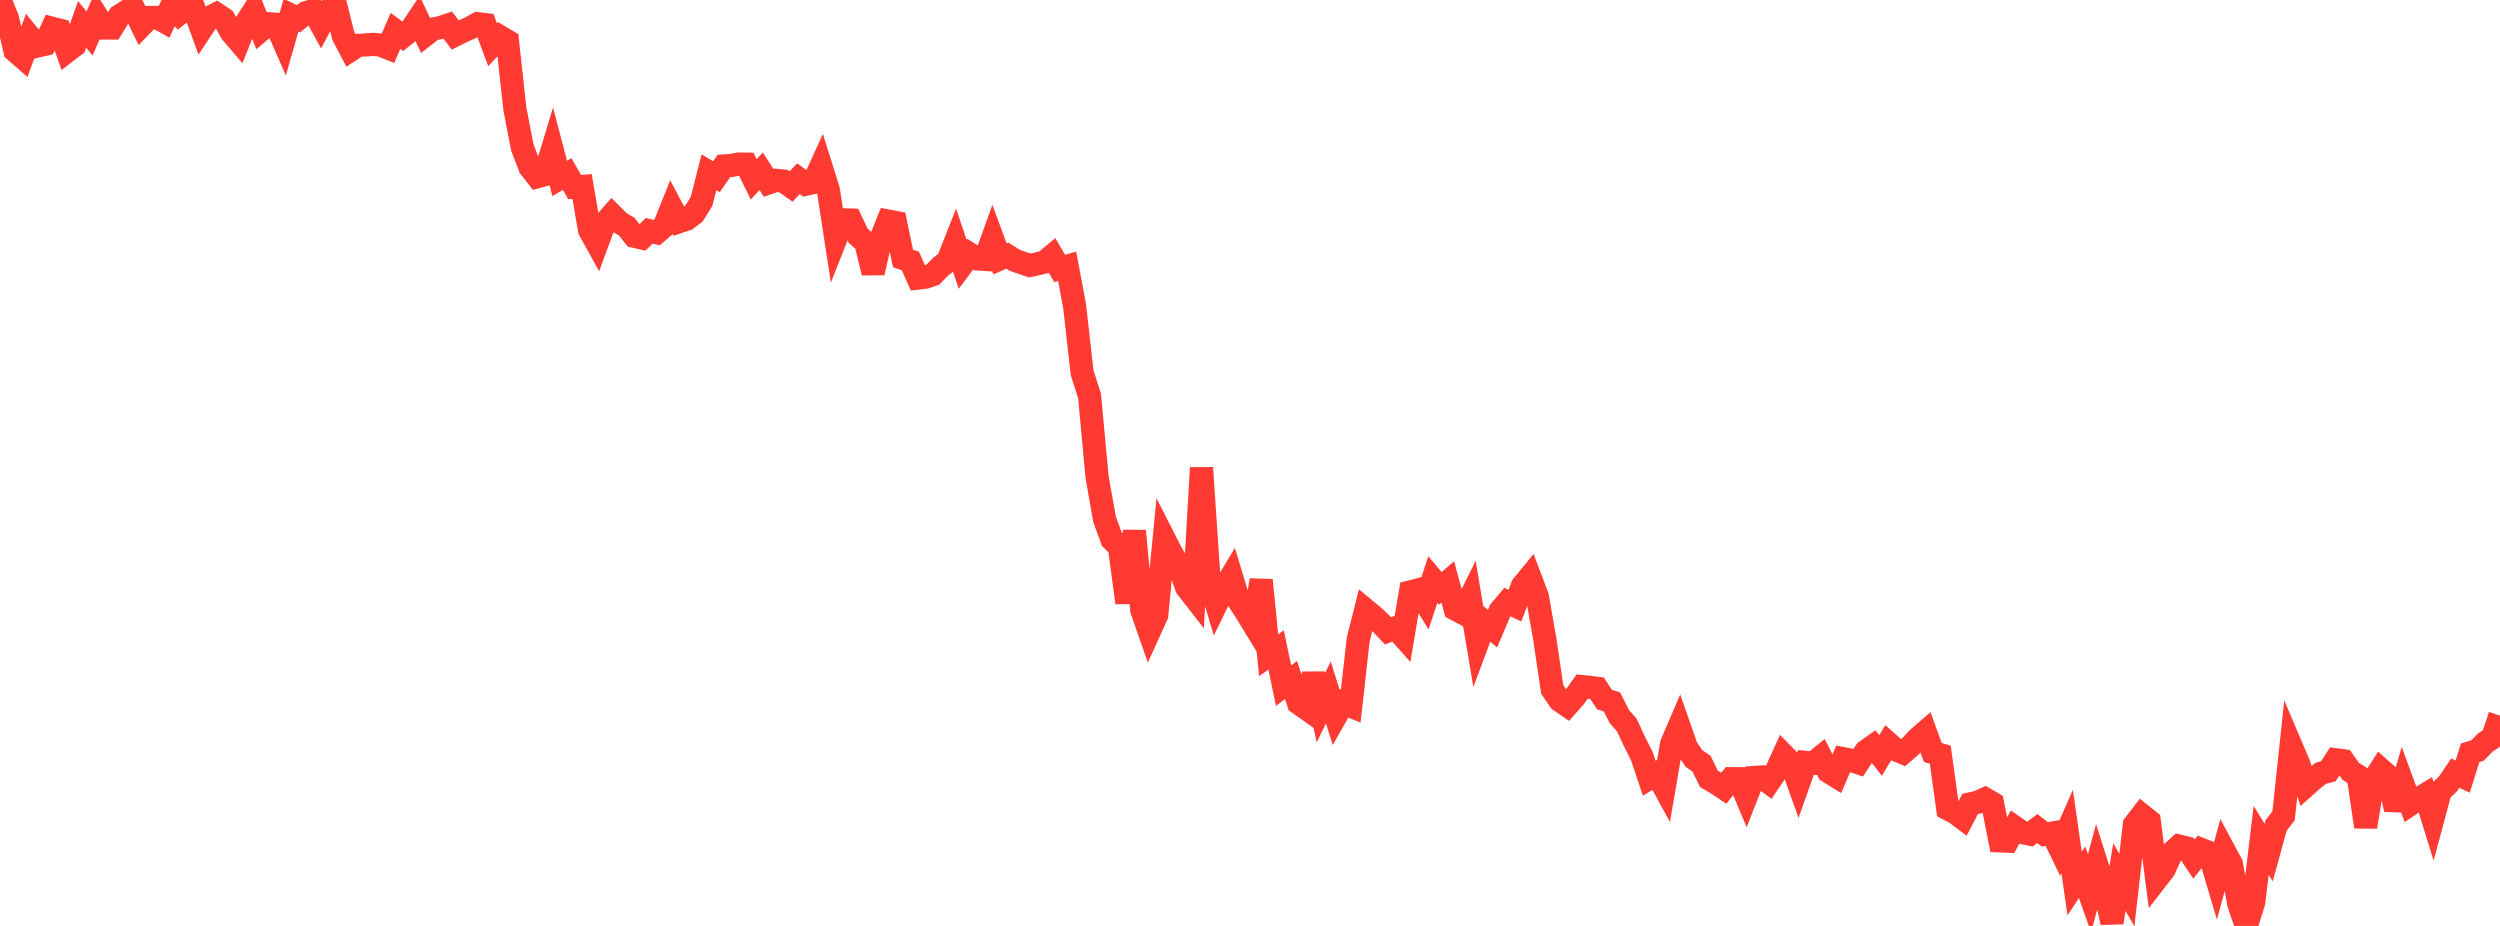 <?xml version="1.0" standalone="no"?>
<!DOCTYPE svg PUBLIC "-//W3C//DTD SVG 1.1//EN" "http://www.w3.org/Graphics/SVG/1.1/DTD/svg11.dtd">

<svg width="135" height="50" viewBox="0 0 135 50" preserveAspectRatio="none" 
  xmlns="http://www.w3.org/2000/svg"
  xmlns:xlink="http://www.w3.org/1999/xlink">


<polyline points="0.0, 0.0 0.403, 0.99 0.806, 2.739 1.209, 3.09 1.612, 1.991 2.015, 2.488 2.418, 2.394 2.821, 1.527 3.224, 1.63 3.627, 2.761 4.03, 2.453 4.433, 1.315 4.836, 1.807 5.239, 0.884 5.642, 1.513 6.045, 1.514 6.448, 0.858 6.851, 0.597 7.254, 0.536 7.657, 1.361 8.06, 0.944 8.463, 0.939 8.866, 1.162 9.269, 0.308 9.672, 0.752 10.075, 0.438 10.478, 0.463 10.881, 1.57 11.284, 0.96 11.687, 0.754 12.09, 1.024 12.493, 1.747 12.896, 2.221 13.299, 1.214 13.701, 0.594 14.104, 1.62 14.507, 1.28 14.91, 1.311 15.313, 2.233 15.716, 0.819 16.119, 1.015 16.522, 0.689 16.925, 0.569 17.328, 1.302 17.731, 0.547 18.134, 0.32 18.537, 1.942 18.94, 2.705 19.343, 2.447 19.746, 2.426 20.149, 2.397 20.552, 2.435 20.955, 2.595 21.358, 1.667 21.761, 1.965 22.164, 1.644 22.567, 1.042 22.97, 1.889 23.373, 1.574 23.776, 1.491 24.179, 1.356 24.582, 1.891 24.985, 1.69 25.388, 1.51 25.791, 1.281 26.194, 1.328 26.597, 2.411 27.0, 1.981 27.403, 2.22 27.806, 5.901 28.209, 7.973 28.612, 9.025 29.015, 9.541 29.418, 9.433 29.821, 8.102 30.224, 9.635 30.627, 9.4 31.03, 10.104 31.433, 10.07 31.836, 12.421 32.239, 13.151 32.642, 12.061 33.045, 11.602 33.448, 12.007 33.851, 12.243 34.254, 12.758 34.657, 12.851 35.06, 12.461 35.463, 12.564 35.866, 12.217 36.269, 11.215 36.672, 11.972 37.075, 11.836 37.478, 11.53 37.881, 10.88 38.284, 9.302 38.687, 9.544 39.09, 8.963 39.493, 8.935 39.896, 8.859 40.299, 8.866 40.701, 9.684 41.104, 9.248 41.507, 9.876 41.91, 9.737 42.313, 9.78 42.716, 10.068 43.119, 9.648 43.522, 9.947 43.925, 9.858 44.328, 8.975 44.731, 10.258 45.134, 12.886 45.537, 11.868 45.94, 11.882 46.343, 12.733 46.746, 13.086 47.149, 14.728 47.552, 12.949 47.955, 11.937 48.358, 12.014 48.761, 13.954 49.164, 14.095 49.567, 15.015 49.97, 14.969 50.373, 14.832 50.776, 14.415 51.179, 14.102 51.582, 13.082 51.985, 14.27 52.388, 13.73 52.791, 13.982 53.194, 14.01 53.597, 12.887 54.0, 13.98 54.403, 13.807 54.806, 14.06 55.209, 14.199 55.612, 14.336 56.015, 14.247 56.418, 14.147 56.821, 13.81 57.224, 14.497 57.627, 14.379 58.03, 16.535 58.433, 20.122 58.836, 21.378 59.239, 25.734 59.642, 28.031 60.045, 29.138 60.448, 29.528 60.851, 32.552 61.254, 28.669 61.657, 32.95 62.06, 34.102 62.463, 33.215 62.866, 29.097 63.269, 29.888 63.672, 30.574 64.075, 31.713 64.478, 32.231 64.881, 25.261 65.284, 31.261 65.687, 32.605 66.09, 31.776 66.493, 31.112 66.896, 32.451 67.299, 33.073 67.701, 33.733 68.104, 31.328 68.507, 35.385 68.91, 35.1 69.313, 37.024 69.716, 36.719 70.119, 37.966 70.522, 38.251 70.925, 36.391 71.328, 38.211 71.731, 37.393 72.134, 38.675 72.537, 37.968 72.94, 38.131 73.343, 34.529 73.746, 32.935 74.149, 33.268 74.552, 33.642 74.955, 34.068 75.358, 33.908 75.761, 34.359 76.164, 31.962 76.567, 31.858 76.97, 32.516 77.373, 31.295 77.776, 31.773 78.179, 31.427 78.582, 32.89 78.985, 33.103 79.388, 32.289 79.791, 34.696 80.194, 33.614 80.597, 33.946 81.0, 32.991 81.403, 32.512 81.806, 32.703 82.209, 31.64 82.612, 31.147 83.015, 32.212 83.418, 34.513 83.821, 37.231 84.224, 37.822 84.627, 38.1 85.03, 37.645 85.433, 37.077 85.836, 37.114 86.239, 37.166 86.642, 37.775 87.045, 37.904 87.448, 38.696 87.851, 39.156 88.254, 40.026 88.657, 40.823 89.06, 42.026 89.463, 41.779 89.866, 42.515 90.269, 40.162 90.672, 39.222 91.075, 40.376 91.478, 40.962 91.881, 41.237 92.284, 42.059 92.687, 42.295 93.09, 42.562 93.493, 42.048 93.896, 42.05 94.299, 43.009 94.701, 41.984 95.104, 41.956 95.507, 42.25 95.91, 41.655 96.313, 40.77 96.716, 41.18 97.119, 42.305 97.522, 41.17 97.925, 41.208 98.328, 40.878 98.731, 41.664 99.134, 41.913 99.537, 40.97 99.94, 41.048 100.343, 41.186 100.746, 40.574 101.149, 40.287 101.552, 40.795 101.955, 40.124 102.358, 40.482 102.761, 40.651 103.164, 40.302 103.567, 39.87 103.97, 39.522 104.373, 40.637 104.776, 40.752 105.179, 43.677 105.582, 43.885 105.985, 44.187 106.388, 43.412 106.791, 43.322 107.194, 43.14 107.597, 43.375 108.0, 45.408 108.403, 45.424 108.806, 44.678 109.209, 44.957 109.612, 45.044 110.015, 44.744 110.418, 45.053 110.821, 44.986 111.224, 45.814 111.627, 44.9 112.03, 47.711 112.433, 47.099 112.836, 48.241 113.239, 46.727 113.642, 47.99 114.045, 49.814 114.448, 47.364 114.851, 48.063 115.254, 44.536 115.657, 44.014 116.06, 44.337 116.463, 47.466 116.866, 46.947 117.269, 46.055 117.672, 45.69 118.075, 45.789 118.478, 46.386 118.881, 45.875 119.284, 46.031 119.687, 47.382 120.09, 45.904 120.493, 46.652 120.896, 48.81 121.299, 50.0 121.701, 48.727 122.104, 45.378 122.507, 46.036 122.91, 44.58 123.313, 44.047 123.716, 40.275 124.119, 41.219 124.522, 42.425 124.925, 42.066 125.328, 41.757 125.731, 41.648 126.134, 41.027 126.537, 41.08 126.94, 41.651 127.343, 41.906 127.746, 44.651 128.149, 42.174 128.552, 41.54 128.955, 41.898 129.358, 43.713 129.761, 42.332 130.164, 43.429 130.567, 43.155 130.97, 42.911 131.373, 44.221 131.776, 42.725 132.179, 42.345 132.582, 41.748 132.985, 41.937 133.388, 40.649 133.791, 40.527 134.194, 40.106 134.597, 39.839 135.0, 38.643" fill="none" stroke="#ff3a33" stroke-width="1.25"/>

</svg>
